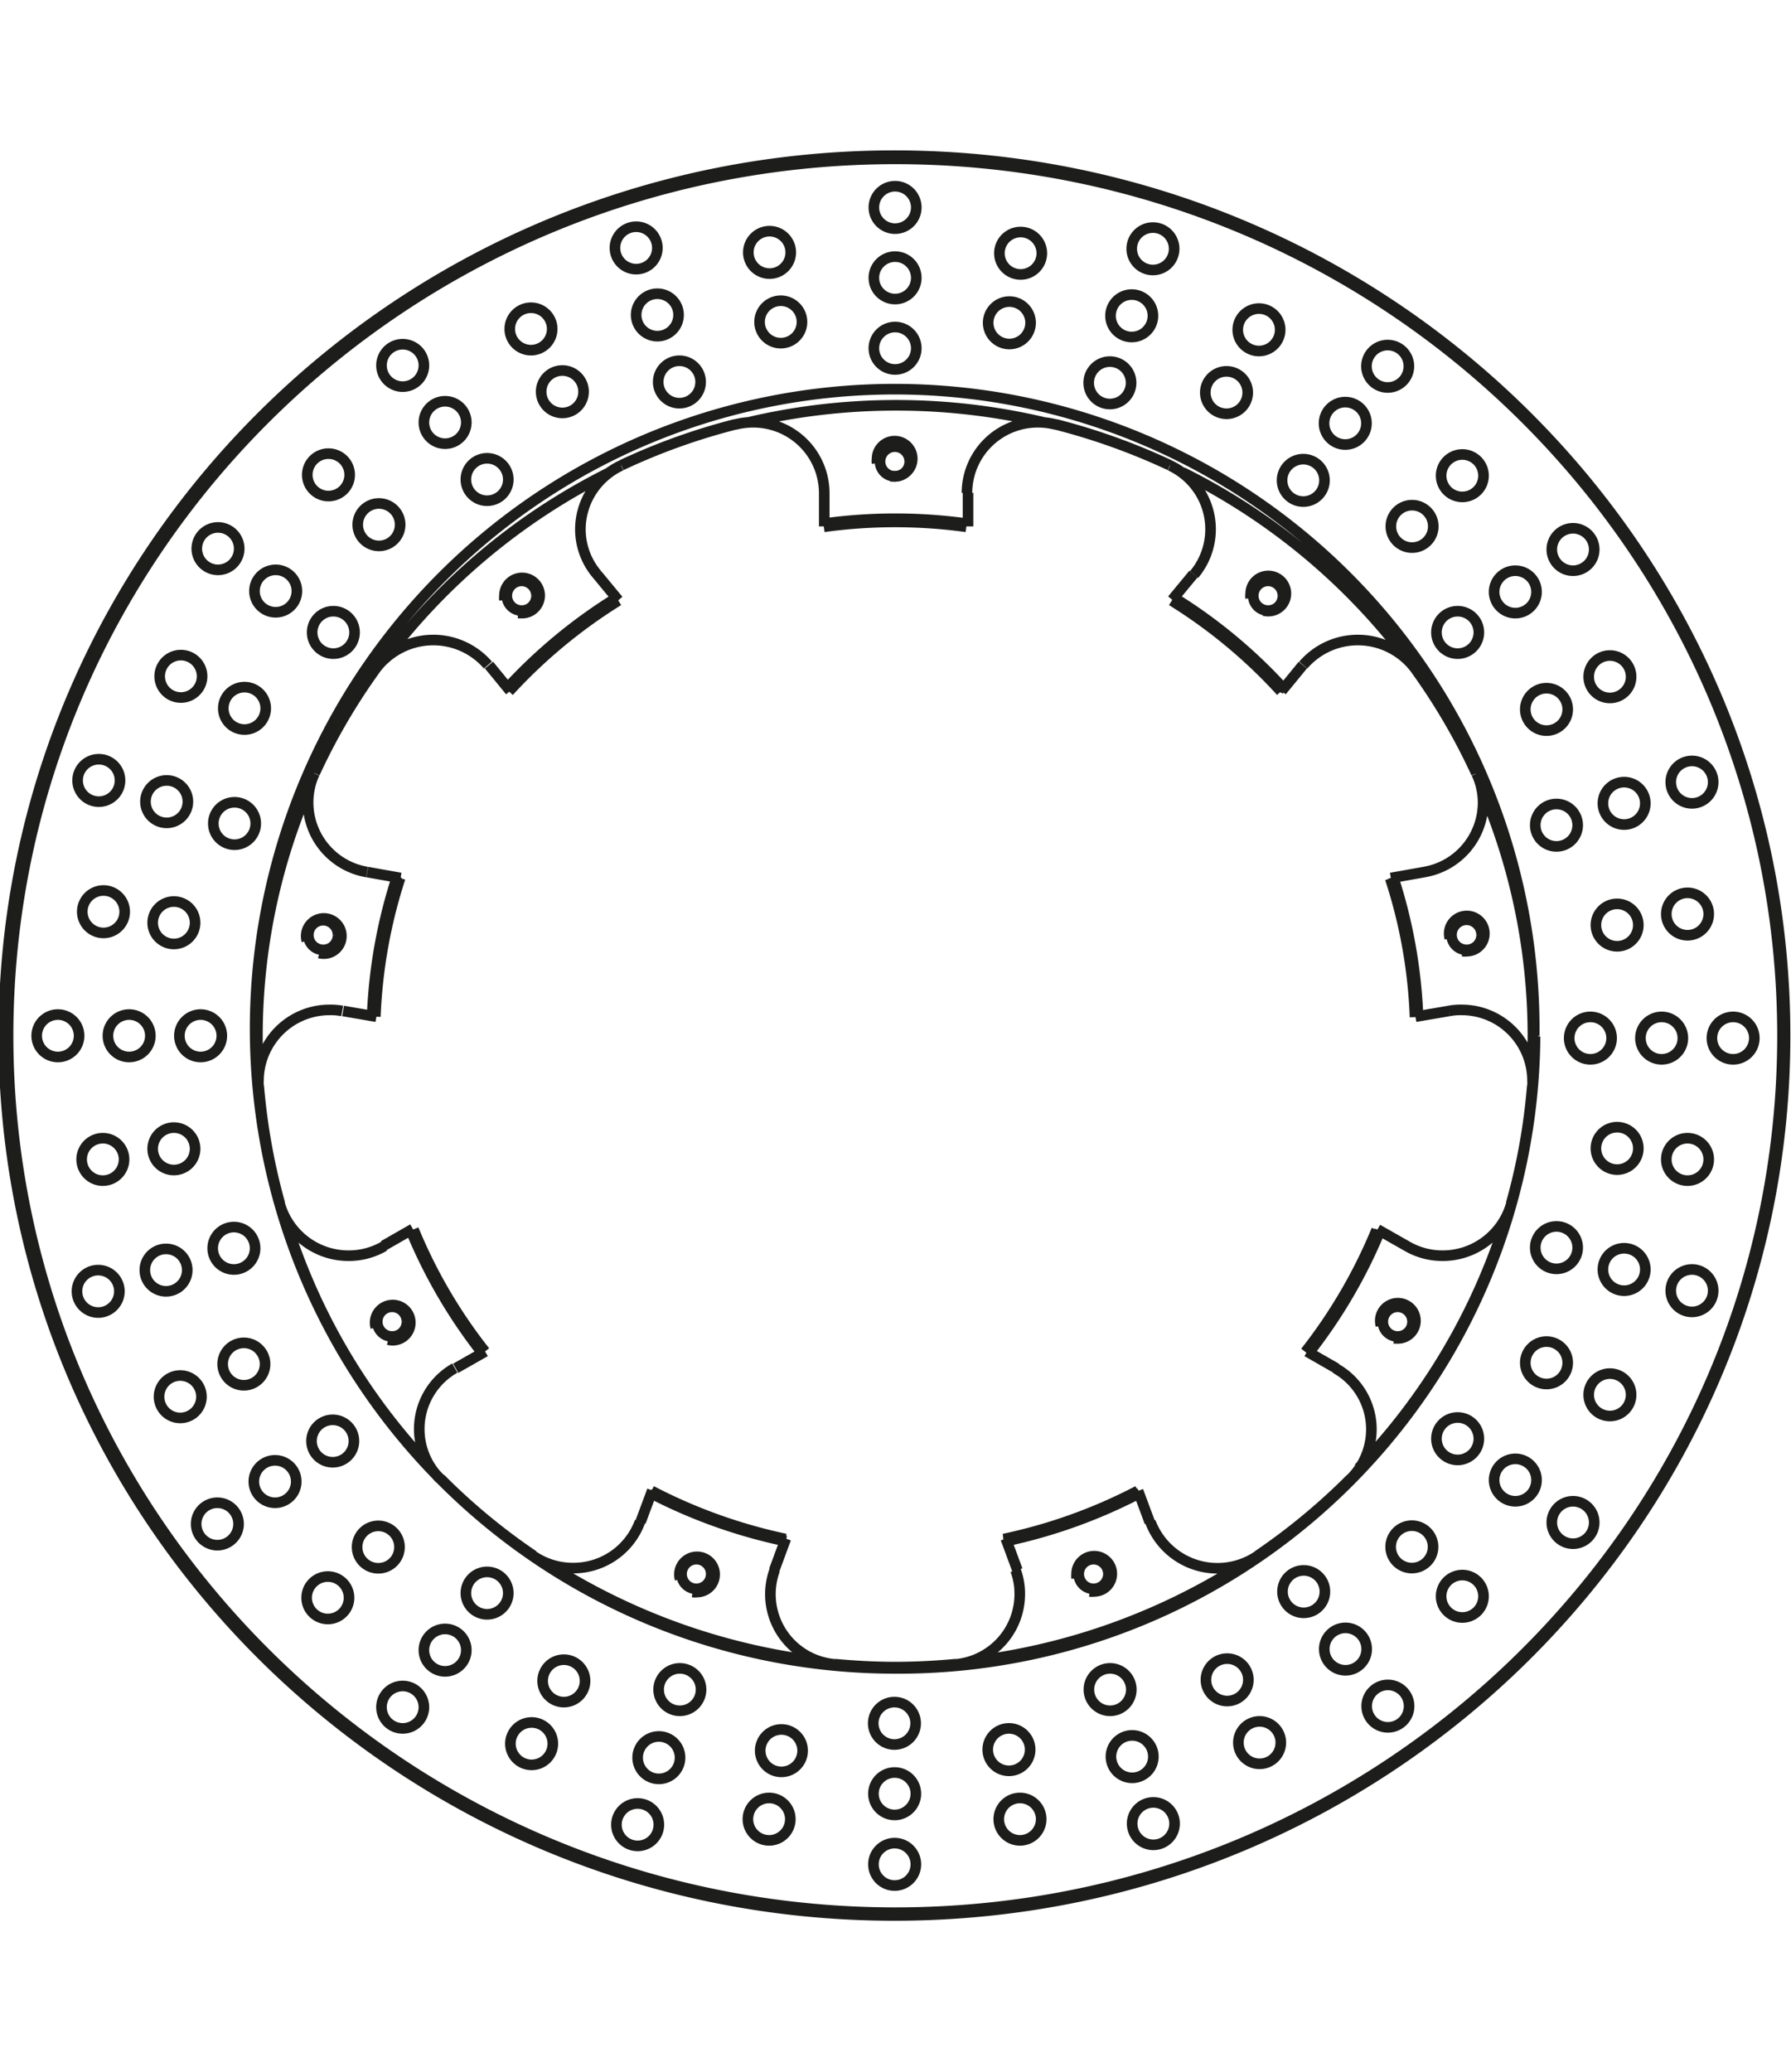 <svg xmlns="http://www.w3.org/2000/svg" width="1934" height="2237" viewBox="0 0 84.46 83.49"><defs><style>.a{fill:none;stroke:#1d1d1b;stroke-linejoin:bevel;stroke-width:0.5px;}</style></defs><path class="a" d="M277.36,392.24h0l.21,0a.83.83,0,1,0-.84-.83.76.76,0,0,0,0,.21M268,408.27h0a.83.83,0,1,0-.59-.58m3.84,18.81h0a.83.83,0,1,0-.59-.58m14.94,12.48h0a.78.78,0,0,0,.22,0,.83.83,0,1,0-.81-.61m19.32.58h0a.78.78,0,0,0,.22,0,.83.83,0,1,0-.84-.83,1.64,1.64,0,0,0,0,.22m14.95-11.32h0l.21,0a.83.83,0,1,0-.81-.61m3.85-17.65h0a.78.78,0,0,0,.22,0,.83.83,0,1,0-.82-.61m-8.77-15.45h0a.83.83,0,1,0-.62-.8.76.76,0,0,0,0,.21m-17-5.74h0l.22,0a.83.83,0,1,0-.84-.83.76.76,0,0,0,0,.21" transform="translate(-252.94 -370.43)"/><path class="a" d="M291.81,388.15v-1.58m-8.66,48.52.55-1.48m24.52-42,1-1.21m-38.19,31.67,1.38-.79M321.27,411l-1.58.27m-49,0-1.57-.27m46.84,16.85-1.38-.79M277,395.91l-1-1.22m24.92,42.68-.55-1.49m-1.78-49.31v1.58M290,435.88l-.55,1.49m24.93-42.68-1,1.22m-37.56,31.15-1.39.79m44.1-23.12,1.58-.28m-49.85,0,1.57.28M317.9,421.3l1.39.79M281.1,390.42l1,1.21m24.51,42,.55,1.48m-25.06-43.46h0a24.64,24.64,0,0,0-5.16,4.28m21.57-7.76h0a24.66,24.66,0,0,0-6.72,0m21.56,7.76h0a24.34,24.34,0,0,0-5.15-4.28m11.47,19.64h0a23.85,23.85,0,0,0-1.17-6.54m-4,22.33h0a24.26,24.26,0,0,0,3.36-5.76m-17.58,14.58h0a24.72,24.72,0,0,0,6.32-2.27m-22.94,0h0a24.86,24.86,0,0,0,6.32,2.27M272.44,421.3h0a24,24,0,0,0,3.37,5.76m-4-22.33h0a24.24,24.24,0,0,0-1.17,6.54m37.47-26h0a30.27,30.27,0,0,0-5.38-1.93m19.83,16.45h0a29.3,29.3,0,0,0-2.86-4.9m4.5,25.2h0a29.2,29.2,0,0,0,1-5.56m-12.94,22.15h0a29.84,29.84,0,0,0,4.38-3.63m-24.33,8.75h0c.95.09,1.91.14,2.86.14s1.91-.05,2.86-.14m-24.32-8.75h0a29.32,29.32,0,0,0,4.38,3.63m-12.95-22.15h0a30,30,0,0,0,1,5.56m4.5-25.2h0a29.3,29.3,0,0,0-2.86,4.9m19.83-16.45h0a29.89,29.89,0,0,0-5.37,1.93m-4,6.16h0a.7.7,0,1,0-.7.69.69.69,0,0,0,.7-.69m-9.36,16h0a.7.7,0,1,0-.7.69.69.69,0,0,0,.7-.69m3.25,18.23h0a.7.7,0,1,0-.7.69.69.69,0,0,0,.7-.69m14.35,11.9h0a.7.7,0,1,0-.7.69.7.7,0,0,0,.7-.69m18.73,0h0a.7.7,0,1,0-.7.69.7.7,0,0,0,.7-.69m14.34-11.9h0a.7.7,0,1,0-.7.69.69.69,0,0,0,.7-.69m3.26-18.23h0a.71.71,0,1,0-.7.69.7.7,0,0,0,.7-.69m-9.37-16h0a.7.7,0,1,0-.7.69.69.69,0,0,0,.7-.69m-17.6-6.33h0a.7.7,0,1,0-.7.69.69.69,0,0,0,.7-.69m41.28,27.06h0c0-22.9-18.81-41.49-42-41.49s-42,18.59-42,41.49,18.81,41.49,42,41.49,42-18.59,42-41.49m-62.73,15.68h0a3.3,3.3,0,0,0-.71,5.21m4.38,3.63h0a3.31,3.31,0,0,0,1.9.59,3.34,3.34,0,0,0,3.16-2.19M269.08,411h0a2.88,2.88,0,0,0-.59-.05,3.35,3.35,0,0,0-3.36,3.32,2.44,2.44,0,0,0,0,.27m1,5.56h0a3.37,3.37,0,0,0,3.25,2.44,3.31,3.31,0,0,0,1.68-.45m4.89-27.4h0a3.4,3.4,0,0,0-5.32.21m-2.86,4.9h0a3.26,3.26,0,0,0-.3,1.38,3.33,3.33,0,0,0,2.78,3.27m21.56-17.88h0a3.35,3.35,0,0,0-3.36-3.33,3.48,3.48,0,0,0-.85.11m-5.37,1.93h0a3.33,3.33,0,0,0-1.92,3,3.29,3.29,0,0,0,.79,2.14m28.15,0h0a3.32,3.32,0,0,0-1.13-5.14m-5.38-1.93h0a3.4,3.4,0,0,0-.84-.11,3.34,3.34,0,0,0-3.36,3.33m21.56,17.88h0a3.33,3.33,0,0,0,2.78-3.27,3.27,3.27,0,0,0-.31-1.38m-2.86-4.9h0a3.39,3.39,0,0,0-5.31-.21m4.89,27.4h0a3.31,3.31,0,0,0,1.68.45,3.36,3.36,0,0,0,3.24-2.44m1-5.56h0a2.44,2.44,0,0,0,0-.27,3.34,3.34,0,0,0-3.36-3.32,2.78,2.78,0,0,0-.58.05m-14.08,24.09h0a3.38,3.38,0,0,0,5.07,1.6m4.38-3.63h0a3.29,3.29,0,0,0-.72-5.21m-26.45,9.52h0a3.32,3.32,0,0,0,2.84,4.44m5.72,0h0a3.33,3.33,0,0,0,3-3.31,3.13,3.13,0,0,0-.2-1.13m24.46-25.2h0A30.16,30.16,0,1,0,295.17,442a30,30,0,0,0,30.16-29.8m-23.26-36.93h0a1,1,0,1,0-1,1,1,1,0,0,0,1-1m4.21,6.11h0a1,1,0,0,0-2,0,1,1,0,0,0,2,0m-4.74-2.83h0a1,1,0,1,0-1,1,1,1,0,0,0,1-1m5.77-.33h0a1,1,0,1,0-1,1,1,1,0,0,0,1-1m1-3.16h0a1,1,0,1,0-1,1,1,1,0,0,0,1-1m5,3.82h0a1,1,0,1,0-1,1,1,1,0,0,0,1-1m2.09,7.1h0a1,1,0,1,0-1,1,1,1,0,0,0,1-1m-3.62-4.14h0a1,1,0,1,0-1,1,1,1,0,0,0,1-1m5.6,1.45h0a1,1,0,1,0-1,1,1,1,0,0,0,1-1m2-2.69h0a1,1,0,1,0-1,1,1,1,0,0,0,1-1m3.52,5.16h0a1,1,0,0,0-2,0,1,1,0,0,0,2,0m-.22,7.39h0a1,1,0,1,0-1,1,1,1,0,0,0,1-1m-2.15-5h0a1,1,0,1,0-1,1,1,1,0,0,0,1-1m4.87,3.09h0a1,1,0,1,0-1,1,1,1,0,0,0,1-1m2.72-2h0a1,1,0,1,0-1,1,1,1,0,0,0,1-1m1.74,6h0a1,1,0,1,0-1,1,1,1,0,0,0,1-1m-2.52,7h0a1,1,0,1,0-1,1,1,1,0,0,0,1-1m-.47-5.46h0a1,1,0,1,0-1,1,1,1,0,0,0,1-1m3.66,4.43h0a1,1,0,0,0-2,0,1,1,0,0,0,2,0m3.2-1h0a1,1,0,1,0-1,1,1,1,0,0,0,1-1m-.21,6.22h0a1,1,0,1,0-1,1,1,1,0,0,0,1-1m-4.58,5.85h0a1,1,0,1,0-1,1,1,1,0,0,0,1-1m1.26-5.33h0a1,1,0,1,0-1,1,1,1,0,0,0,1-1m2.1,5.33h0a1,1,0,1,0-1,1,1,1,0,0,0,1-1m3.37,0h0a1,1,0,1,0-1,1,1,1,0,0,0,1-1M333.52,418h0a1,1,0,1,0-1,1,1,1,0,0,0,1-1m-6.18,4.16h0a1,1,0,1,0-1,1,1,1,0,0,0,1-1m2.86-4.68h0a1,1,0,1,0-1,1,1,1,0,0,0,1-1m.33,5.71h0a1,1,0,1,0-1,1,1,1,0,0,0,1-1m3.2,1h0a1,1,0,1,0-1,1,1,1,0,0,0,1-1m-3.87,4.91h0a1,1,0,1,0-1,1,1,1,0,0,0,1-1m-7.18,2.07h0a1,1,0,1,0-1,1,1,1,0,0,0,1-1m4.19-3.58h0a1,1,0,1,0-1,1,1,1,0,0,0,1-1m-1.47,5.53h0a1,1,0,1,0-1,1,1,1,0,0,0,1-1m2.72,2h0a1,1,0,1,0-1,1,1,1,0,0,0,1-1m-5.22,3.48h0a1,1,0,1,0-1,1,1,1,0,0,0,1-1m-7.48-.22h0a1,1,0,0,0-2,0,1,1,0,0,0,2,0m-19.27-65.27h0a1,1,0,1,0-1,1,1,1,0,0,0,1-1m0,3.32h0a1,1,0,1,0-1,1,1,1,0,0,0,1-1m-5.39,2.08h0a1,1,0,1,0-1,1,1,1,0,0,0,1-1m5.39,1.24h0a1,1,0,1,0-1,1,1,1,0,0,0,1-1m-5.92-4.52h0a1,1,0,0,0-2,0,1,1,0,0,0,2,0m-6.29-.21h0a1,1,0,1,0-1,1,1,1,0,0,0,1-1m1,3.16h0a1,1,0,1,0-1,1,1,1,0,0,0,1-1m-4.48,3.62h0a1,1,0,1,0-1,1,1,1,0,0,0,1-1m5.52-.46h0a1,1,0,1,0-1,1,1,1,0,0,0,1-1m-7-2.5h0a1,1,0,1,0-1,1,1,1,0,0,0,1-1m-6.05,1.72h0a1,1,0,1,0-1,1,1,1,0,0,0,1-1m2,2.69h0a1,1,0,1,0-1,1,1,1,0,0,0,1-1m-3.12,4.82h0a1,1,0,1,0-1,1,1,1,0,0,0,1-1m5.1-2.13h0a1,1,0,1,0-1,1,1,1,0,0,0,1-1m-7.48-.22h0a1,1,0,1,0-1,1,1,1,0,0,0,1-1m-5.21,3.48h0a1,1,0,1,0-1,1,1,1,0,0,0,1-1m2.72,2h0a1,1,0,1,0-1,1,1,1,0,0,0,1-1m-1.47,5.53h0a1,1,0,1,0-1,1,1,1,0,0,0,1-1m4.19-3.58h0a1,1,0,1,0-1,1,1,1,0,0,0,1-1m-7.19,2.07h0a1,1,0,1,0-1,1,1,1,0,0,0,1-1m-3.87,4.91h0a1,1,0,1,0-1,1,1,1,0,0,0,1-1m3.2,1h0a1,1,0,1,0-1,1,1,1,0,0,0,1-1m.34,5.71h0a1,1,0,1,0-1,1,1,1,0,0,0,1-1m2.86-4.68h0a1,1,0,1,0-1,1,1,1,0,0,0,1-1m-6.18,4.16h0a1,1,0,0,0-2,0,1,1,0,0,0,2,0m-2.15,5.85h0a1,1,0,1,0-1,1,1,1,0,0,0,1-1m3.36,0h0a1,1,0,1,0-1,1,1,1,0,0,0,1-1m2.11,5.33h0a1,1,0,1,0-1,1,1,1,0,0,0,1-1m1.26-5.33h0a1,1,0,1,0-1,1,1,1,0,0,0,1-1M258.79,418h0a1,1,0,1,0-1,1,1,1,0,0,0,1-1m-.22,6.22h0a1,1,0,1,0-1,1,1,1,0,0,0,1-1m3.2-1h0a1,1,0,1,0-1,1,1,1,0,0,0,1-1m3.67,4.43h0a1,1,0,1,0-1,1,1,1,0,0,0,1-1m-.47-5.46h0a1,1,0,1,0-1,1,1,1,0,0,0,1-1m-2.53,7h0a1,1,0,0,0-2,0,1,1,0,0,0,2,0m1.75,6h0a1,1,0,1,0-1,1,1,1,0,0,0,1-1m2.72-2h0a1,1,0,0,0-2,0,1,1,0,0,0,2,0m4.87,3.09h0a1,1,0,1,0-1,1,1,1,0,0,0,1-1m-2.15-5h0a1,1,0,1,0-1,1,1,1,0,0,0,1-1m-.23,7.39h0a1,1,0,1,0-1,1,1,1,0,0,0,1-1m3.53,5.16h0a1,1,0,1,0-1,1,1,1,0,0,0,1-1m2-2.69h0a1,1,0,1,0-1,1,1,1,0,0,0,1-1m5.6,1.45h0a1,1,0,0,0-2,0,1,1,0,0,0,2,0m-3.62-4.14h0a1,1,0,1,0-1,1,1,1,0,0,0,1-1m2.1,7.1h0a1,1,0,1,0-1,1,1,1,0,0,0,1-1m5,3.82h0a1,1,0,1,0-1,1,1,1,0,0,0,1-1m1-3.16h0a1,1,0,1,0-1,1,1,1,0,0,0,1-1m5.78-.33h0a1,1,0,1,0-1,1,1,1,0,0,0,1-1M286,443h0a1,1,0,1,0-1,1,1,1,0,0,0,1-1m4.21,6.11h0a1,1,0,1,0-1,1,1,1,0,0,0,1-1m5.92,2.13h0a1,1,0,1,0-1,1,1,1,0,0,0,1-1m0-3.33h0a1,1,0,1,0-1,1,1,1,0,0,0,1-1m5.39-2.08h0a1,1,0,1,0-1,1,1,1,0,0,0,1-1m-5.4-1.24h0a1,1,0,1,0-1,1,1,1,0,0,0,1-1m5.92,4.52h0a1,1,0,1,0-1,1,1,1,0,0,0,1-1m6.29.21h0a1,1,0,1,0-1,1,1,1,0,0,0,1-1m-1-3.16h0a1,1,0,1,0-1,1,1,1,0,0,0,1-1m4.48-3.62h0a1,1,0,1,0-1,1,1,1,0,0,0,1-1m-5.52.46h0a1,1,0,1,0-1,1,1,1,0,0,0,1-1m7.05,2.5h0a1,1,0,1,0-1,1,1,1,0,0,0,1-1m6.05-1.72h0a1,1,0,1,0-1,1,1,1,0,0,0,1-1m-2-2.69h0a1,1,0,1,0-1,1,1,1,0,0,0,1-1m3.13-4.82h0a1,1,0,1,0-1,1,1,1,0,0,0,1-1m-22-48.25h0a24.66,24.66,0,0,0-6.72,0m33.38,25.88h0c0-.57.05-1.15.05-1.72a29.45,29.45,0,0,0-2.45-11.77M282,391.53h0a24.6,24.6,0,0,0-5.16,4.27m40.17,36.76h0A29.78,29.78,0,0,0,324,420.7M300.37,436h0a24.86,24.86,0,0,0,6.32-2.27m-8,7.95h0a30.32,30.32,0,0,0,13-4.68m-39.37-15.64h0a24.45,24.45,0,0,0,3.36,5.76m37.78-31.33h0a24.29,24.29,0,0,0-5.15-4.27m6.35,35.6h0a24.45,24.45,0,0,0,3.36-5.76M278.65,437h0a30.37,30.37,0,0,0,13,4.68m28.16-30.44h0a24.31,24.31,0,0,0-1.17-6.55m-52.29,16h0a29.55,29.55,0,0,0,6.93,11.86m-1.62-27.86h0a24.31,24.31,0,0,0-1.17,6.55m-2.95-10.85h0a29.46,29.46,0,0,0-2.46,11.77c0,.57,0,1.15,0,1.72M337,412.17h0c0-22.83-18.74-41.35-41.84-41.35s-41.84,18.52-41.84,41.35,18.75,41.35,41.84,41.35S337,435,337,412.17m-53.36,21.57h0A24.86,24.86,0,0,0,290,436m-8.3-50.4h0a30,30,0,0,0-10.61,8.81m48.23,0h0a30,30,0,0,0-10.62-8.81m-6.57-2.36h0a30.42,30.42,0,0,0-13.86,0" transform="translate(-252.94 -370.43)"/></svg>